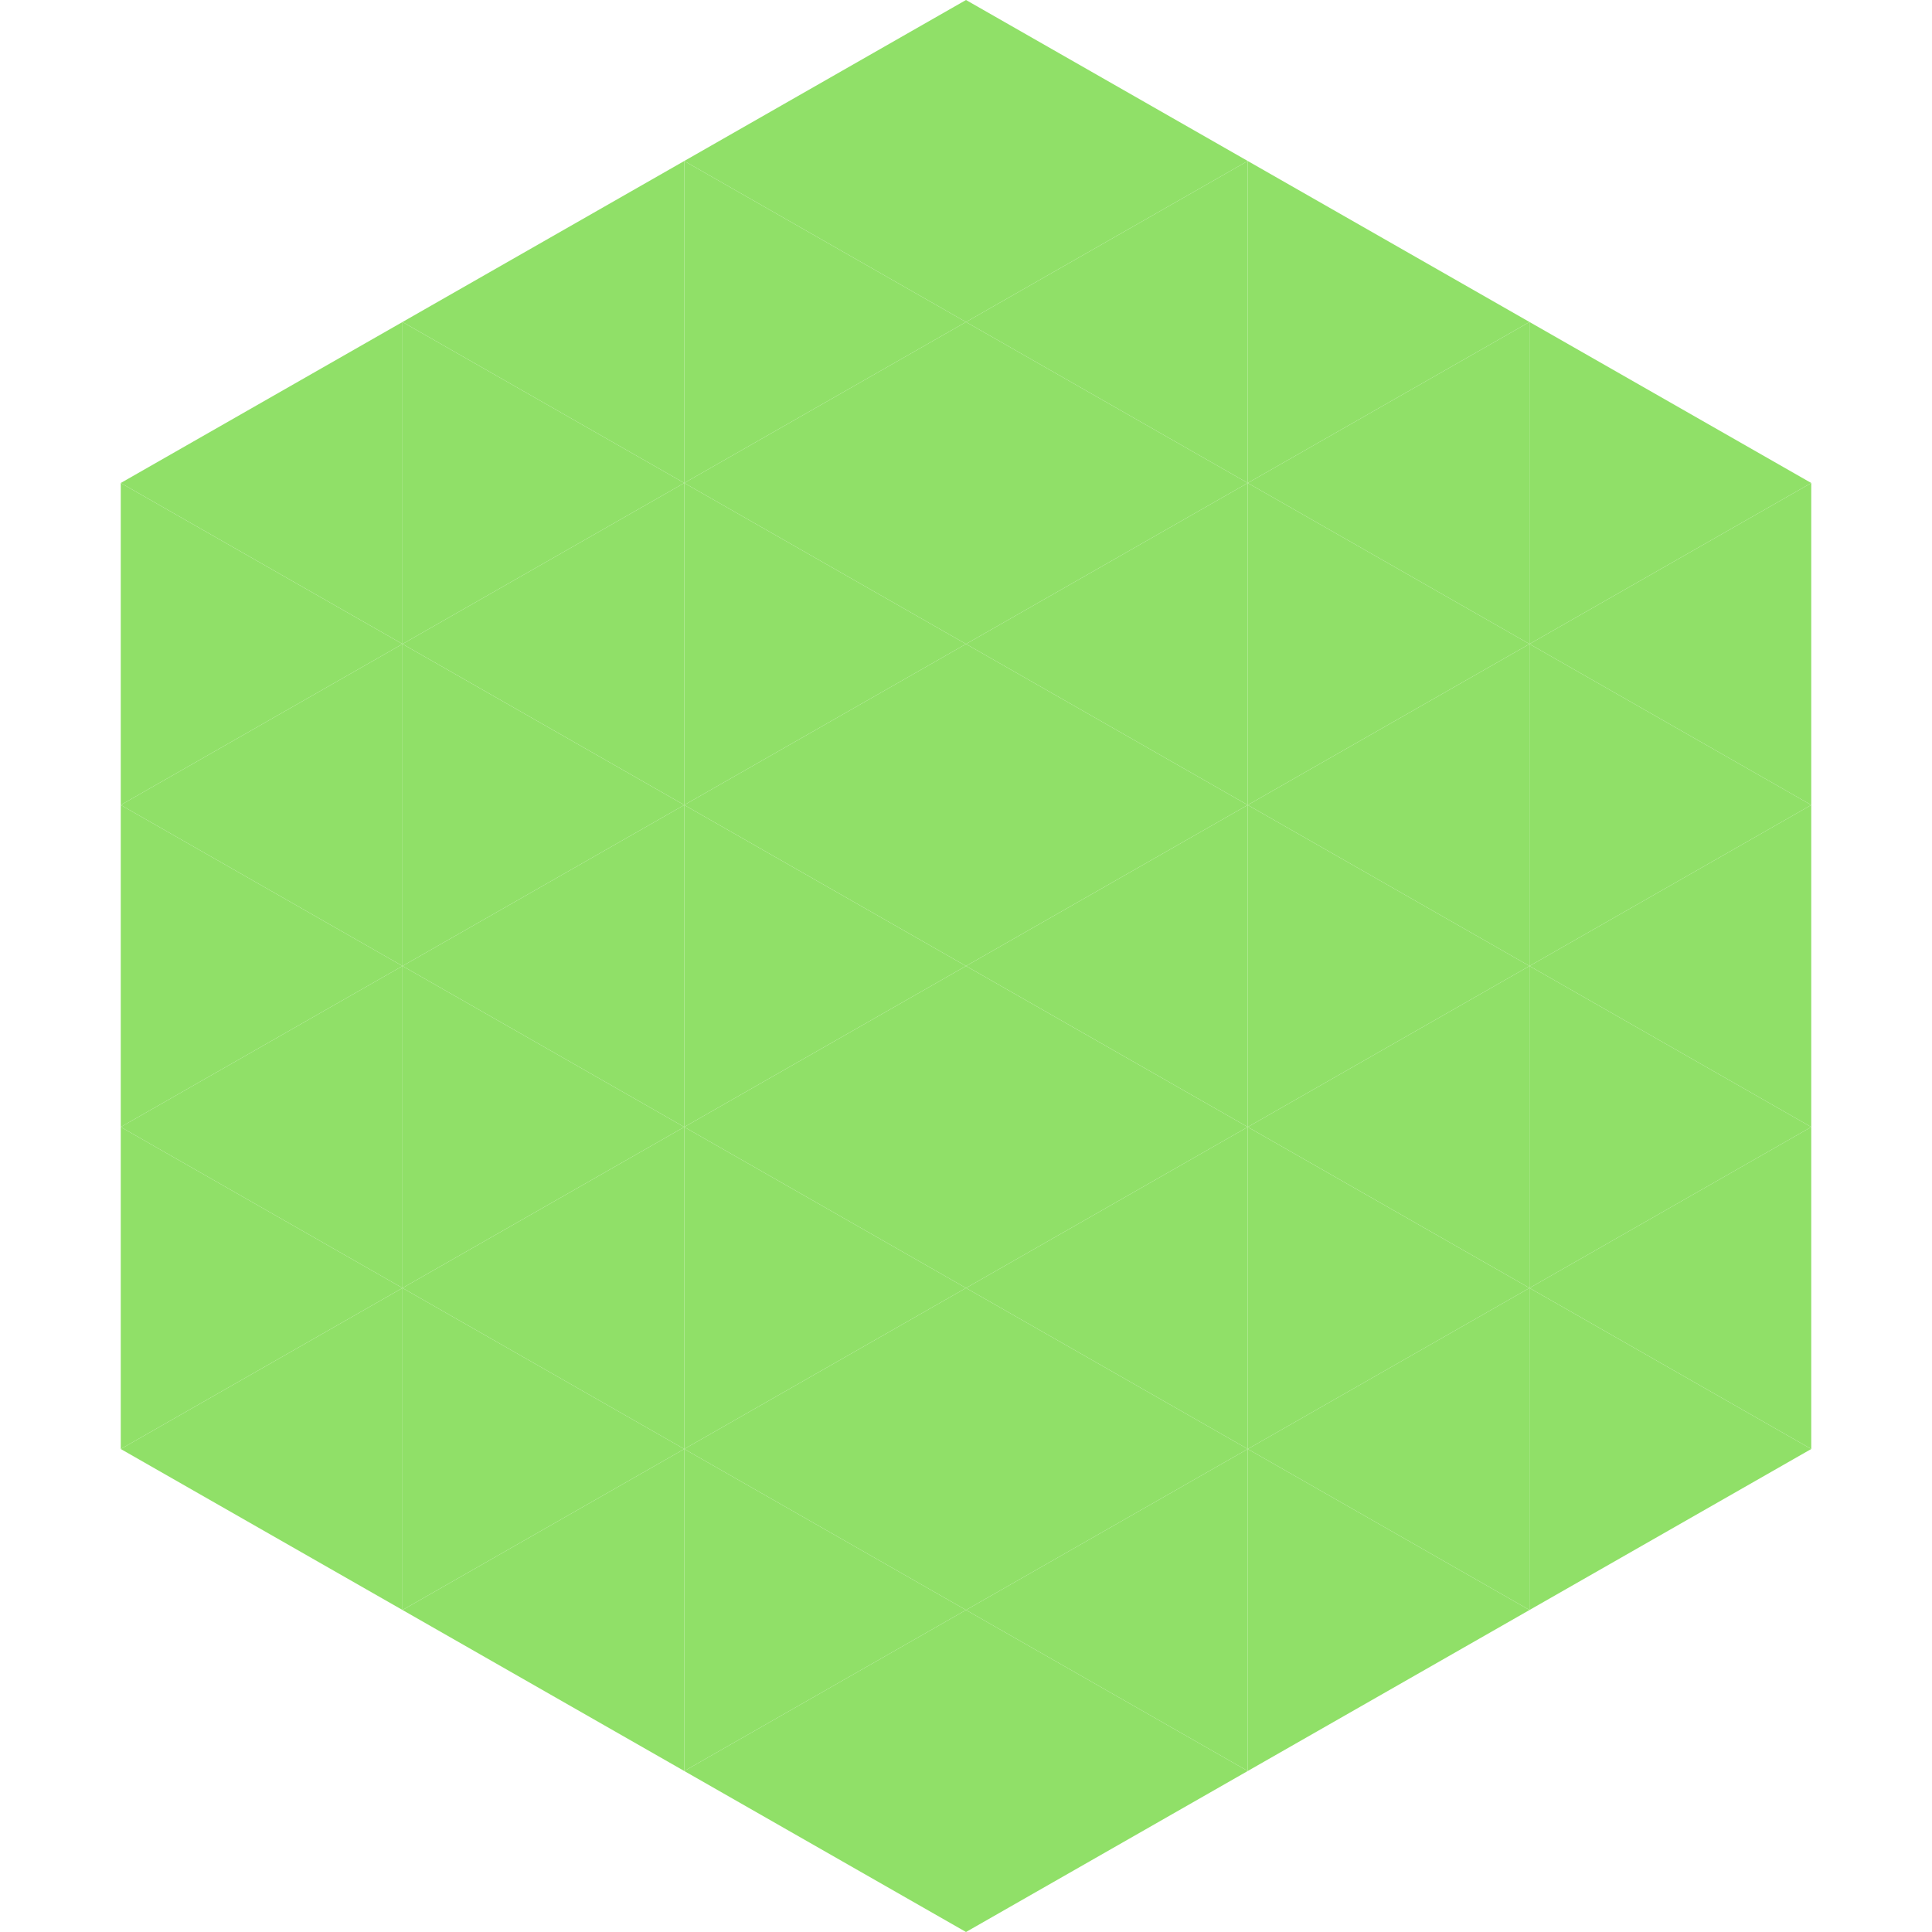 <?xml version="1.0"?>
<!-- Generated by SVGo -->
<svg width="240" height="240"
     xmlns="http://www.w3.org/2000/svg"
     xmlns:xlink="http://www.w3.org/1999/xlink">
<polygon points="50,40 15,60 50,80" style="fill:rgb(144,224,104)" />
<polygon points="190,40 225,60 190,80" style="fill:rgb(144,224,104)" />
<polygon points="15,60 50,80 15,100" style="fill:rgb(144,224,104)" />
<polygon points="225,60 190,80 225,100" style="fill:rgb(144,224,104)" />
<polygon points="50,80 15,100 50,120" style="fill:rgb(144,224,104)" />
<polygon points="190,80 225,100 190,120" style="fill:rgb(144,224,104)" />
<polygon points="15,100 50,120 15,140" style="fill:rgb(144,224,104)" />
<polygon points="225,100 190,120 225,140" style="fill:rgb(144,224,104)" />
<polygon points="50,120 15,140 50,160" style="fill:rgb(144,224,104)" />
<polygon points="190,120 225,140 190,160" style="fill:rgb(144,224,104)" />
<polygon points="15,140 50,160 15,180" style="fill:rgb(144,224,104)" />
<polygon points="225,140 190,160 225,180" style="fill:rgb(144,224,104)" />
<polygon points="50,160 15,180 50,200" style="fill:rgb(144,224,104)" />
<polygon points="190,160 225,180 190,200" style="fill:rgb(144,224,104)" />
<polygon points="15,180 50,200 15,220" style="fill:rgb(255,255,255); fill-opacity:0" />
<polygon points="225,180 190,200 225,220" style="fill:rgb(255,255,255); fill-opacity:0" />
<polygon points="50,0 85,20 50,40" style="fill:rgb(255,255,255); fill-opacity:0" />
<polygon points="190,0 155,20 190,40" style="fill:rgb(255,255,255); fill-opacity:0" />
<polygon points="85,20 50,40 85,60" style="fill:rgb(144,224,104)" />
<polygon points="155,20 190,40 155,60" style="fill:rgb(144,224,104)" />
<polygon points="50,40 85,60 50,80" style="fill:rgb(144,224,104)" />
<polygon points="190,40 155,60 190,80" style="fill:rgb(144,224,104)" />
<polygon points="85,60 50,80 85,100" style="fill:rgb(144,224,104)" />
<polygon points="155,60 190,80 155,100" style="fill:rgb(144,224,104)" />
<polygon points="50,80 85,100 50,120" style="fill:rgb(144,224,104)" />
<polygon points="190,80 155,100 190,120" style="fill:rgb(144,224,104)" />
<polygon points="85,100 50,120 85,140" style="fill:rgb(144,224,104)" />
<polygon points="155,100 190,120 155,140" style="fill:rgb(144,224,104)" />
<polygon points="50,120 85,140 50,160" style="fill:rgb(144,224,104)" />
<polygon points="190,120 155,140 190,160" style="fill:rgb(144,224,104)" />
<polygon points="85,140 50,160 85,180" style="fill:rgb(144,224,104)" />
<polygon points="155,140 190,160 155,180" style="fill:rgb(144,224,104)" />
<polygon points="50,160 85,180 50,200" style="fill:rgb(144,224,104)" />
<polygon points="190,160 155,180 190,200" style="fill:rgb(144,224,104)" />
<polygon points="85,180 50,200 85,220" style="fill:rgb(144,224,104)" />
<polygon points="155,180 190,200 155,220" style="fill:rgb(144,224,104)" />
<polygon points="120,0 85,20 120,40" style="fill:rgb(144,224,104)" />
<polygon points="120,0 155,20 120,40" style="fill:rgb(144,224,104)" />
<polygon points="85,20 120,40 85,60" style="fill:rgb(144,224,104)" />
<polygon points="155,20 120,40 155,60" style="fill:rgb(144,224,104)" />
<polygon points="120,40 85,60 120,80" style="fill:rgb(144,224,104)" />
<polygon points="120,40 155,60 120,80" style="fill:rgb(144,224,104)" />
<polygon points="85,60 120,80 85,100" style="fill:rgb(144,224,104)" />
<polygon points="155,60 120,80 155,100" style="fill:rgb(144,224,104)" />
<polygon points="120,80 85,100 120,120" style="fill:rgb(144,224,104)" />
<polygon points="120,80 155,100 120,120" style="fill:rgb(144,224,104)" />
<polygon points="85,100 120,120 85,140" style="fill:rgb(144,224,104)" />
<polygon points="155,100 120,120 155,140" style="fill:rgb(144,224,104)" />
<polygon points="120,120 85,140 120,160" style="fill:rgb(144,224,104)" />
<polygon points="120,120 155,140 120,160" style="fill:rgb(144,224,104)" />
<polygon points="85,140 120,160 85,180" style="fill:rgb(144,224,104)" />
<polygon points="155,140 120,160 155,180" style="fill:rgb(144,224,104)" />
<polygon points="120,160 85,180 120,200" style="fill:rgb(144,224,104)" />
<polygon points="120,160 155,180 120,200" style="fill:rgb(144,224,104)" />
<polygon points="85,180 120,200 85,220" style="fill:rgb(144,224,104)" />
<polygon points="155,180 120,200 155,220" style="fill:rgb(144,224,104)" />
<polygon points="120,200 85,220 120,240" style="fill:rgb(144,224,104)" />
<polygon points="120,200 155,220 120,240" style="fill:rgb(144,224,104)" />
<polygon points="85,220 120,240 85,260" style="fill:rgb(255,255,255); fill-opacity:0" />
<polygon points="155,220 120,240 155,260" style="fill:rgb(255,255,255); fill-opacity:0" />
</svg>
